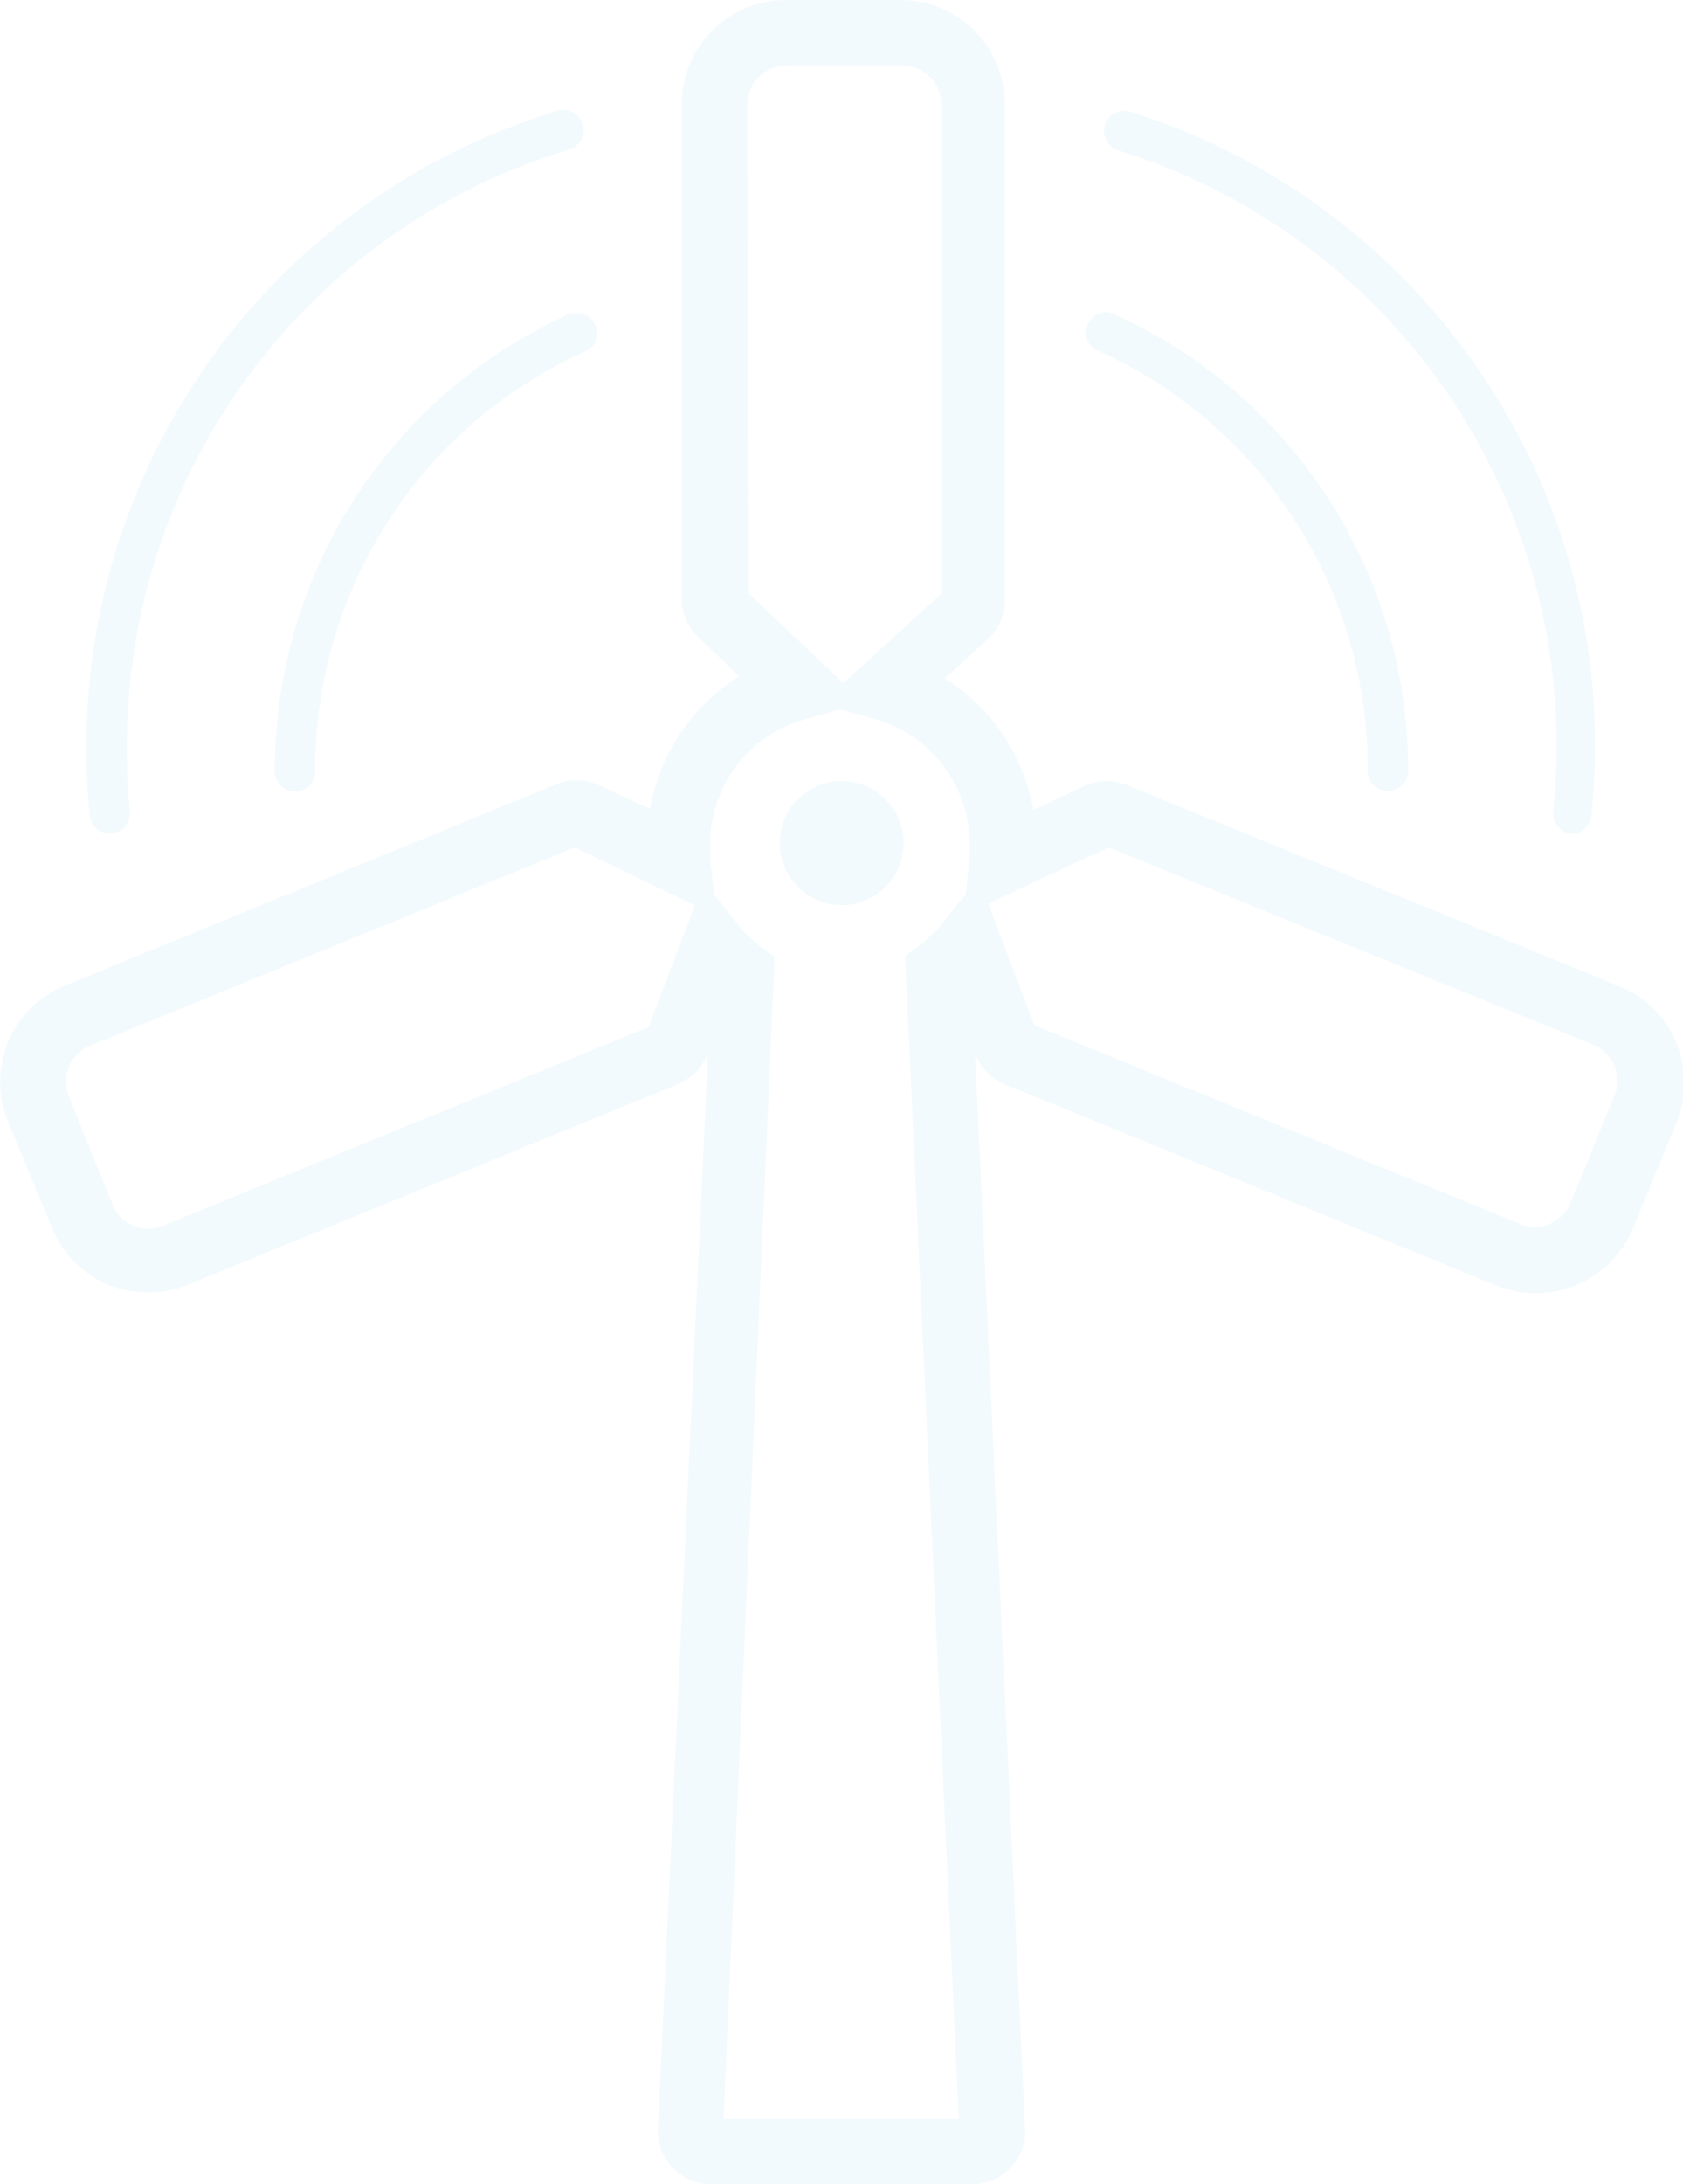 <?xml version="1.0" encoding="UTF-8" standalone="no"?> <svg xmlns:dc="http://purl.org/dc/elements/1.1/" xmlns:cc="http://creativecommons.org/ns#" xmlns:rdf="http://www.w3.org/1999/02/22-rdf-syntax-ns#" xmlns:svg="http://www.w3.org/2000/svg" xmlns="http://www.w3.org/2000/svg" xmlns:sodipodi="http://sodipodi.sourceforge.net/DTD/sodipodi-0.dtd" xmlns:inkscape="http://www.inkscape.org/namespaces/inkscape" width="37" height="48" viewBox="0 0 37 48" fill="none" version="1.1" id="svg21" sodipodi:docname="NOUVELLES_ENERGIES_01-1.svg" inkscape:version="0.92.3 (2405546, 2018-03-11)"><path style="fill:#009ed4;fill-opacity:1;opacity:0.05" inkscape:connector-curvature="0" id="path2" d="m 21.373,48 h -5.746 c -0.161,-6e-4 -0.32,-0.034 -0.467,-0.099 -0.147,-0.065 -0.279,-0.159 -0.388,-0.278 -0.109,-0.118 -0.193,-0.258 -0.245,-0.409 -0.053,-0.152 -0.074,-0.313 -0.062,-0.474 l 1.098,-23.583 c -0.059,0.149 -0.146,0.284 -0.258,0.398 -0.112,0.114 -0.245,0.205 -0.392,0.268 L 4.127,28.237 c -0.561,0.225 -1.186,0.225 -1.747,0 C 1.822,28 1.379,27.553 1.146,26.993 L 0.176,24.65 c -0.231,-0.56 -0.231,-1.188 5.9e-4,-1.748 0.231,-0.56 0.675,-1.004 1.234,-1.237 L 12.205,17.244 c 0.148,-0.065 0.307,-0.099 0.469,-0.099 0.162,0 0.321,0.034 0.469,0.099 l 1.146,0.53 c 0.104,-0.596 0.333,-1.164 0.672,-1.666 0.338,-0.502 0.778,-0.927 1.292,-1.247 L 15.354,14.01 C 15.239,13.9 15.147,13.768 15.084,13.622 15.02,13.476 14.987,13.319 14.986,13.159 V 2.295 c 0,-0.301 0.059,-0.6 0.174,-0.878 0.115,-0.278 0.284,-0.531 0.497,-0.745 0.213,-0.213 0.466,-0.382 0.744,-0.497 C 16.679,0.059 16.977,0 17.278,0 H 19.81 c 0.607,0.002 1.187,0.245 1.615,0.675 0.428,0.43 0.668,1.013 0.668,1.62 V 13.184 c 7e-4,0.162 -0.033,0.321 -0.097,0.469 -0.065,0.148 -0.16,0.281 -0.279,0.389 l -0.938,0.867 c 0.506,0.32 0.941,0.742 1.274,1.239 0.334,0.497 0.56,1.059 0.665,1.65 l 1.146,-0.538 c 0.147,-0.064 0.305,-0.096 0.465,-0.096 0.16,0 0.318,0.033 0.465,0.096 l 10.787,4.405 c 0.281,0.111 0.537,0.276 0.754,0.486 0.217,0.21 0.39,0.461 0.509,0.739 0.119,0.278 0.182,0.576 0.186,0.878 0.003,0.302 -0.053,0.602 -0.166,0.882 l -0.962,2.343 c -0.117,0.283 -0.289,0.539 -0.506,0.755 -0.217,0.216 -0.474,0.386 -0.757,0.502 -0.283,0.116 -0.586,0.174 -0.892,0.172 -0.306,-0.002 -0.608,-0.065 -0.889,-0.185 L 22.078,23.823 C 21.931,23.762 21.799,23.672 21.688,23.557 21.578,23.442 21.492,23.306 21.437,23.157 l 1.098,23.607 c 0.013,0.157 -0.007,0.314 -0.06,0.462 -0.052,0.148 -0.136,0.283 -0.244,0.397 -0.109,0.119 -0.241,0.215 -0.389,0.28 C 21.694,47.967 21.534,48.001 21.373,48 Z m -5.465,-1.428 h 5.169 L 19.898,21.015 20.203,20.79 c 0.191,-0.15 0.365,-0.319 0.521,-0.505 l 0.505,-0.634 0.088,-0.802 c 0,-0.096 0,-0.201 0,-0.305 -0.002,-0.614 -0.203,-1.211 -0.571,-1.703 -0.368,-0.491 -0.885,-0.851 -1.473,-1.025 l -0.801,-0.225 -0.801,0.225 c -0.592,0.17 -1.113,0.528 -1.484,1.02 -0.371,0.492 -0.573,1.091 -0.575,1.708 0,0.104 0,0.209 0,0.313 l 0.088,0.802 0.505,0.642 c 0.155,0.186 0.33,0.356 0.521,0.505 l 0.305,0.225 z M 12.638,18.624 1.963,22.989 c -0.201,0.087 -0.36,0.248 -0.445,0.45 -0.085,0.202 -0.089,0.429 -0.011,0.633 L 2.476,26.479 c 0.086,0.207 0.25,0.371 0.457,0.457 0.102,0.045 0.213,0.069 0.325,0.069 0.112,0 0.222,-0.024 0.325,-0.069 l 10.674,-4.365 1.018,-2.672 z m 10.105,3.908 10.674,4.365 c 0.102,0.045 0.213,0.069 0.325,0.069 0.112,0 0.222,-0.023 0.325,-0.069 0.206,-0.086 0.371,-0.251 0.457,-0.457 l 0.97,-2.367 c 0.085,-0.208 0.085,-0.44 -6e-4,-0.648 -0.086,-0.207 -0.249,-0.373 -0.456,-0.46 l -10.666,-4.341 -2.645,1.236 z m -6.275,-9.485 2.076,1.966 2.148,-1.966 V 2.295 C 20.692,2.18 20.669,2.067 20.624,1.962 20.579,1.856 20.514,1.761 20.431,1.682 20.349,1.602 20.252,1.54 20.145,1.5 20.038,1.459 19.924,1.44 19.81,1.444 h -2.532 c -0.225,0.002 -0.44,0.092 -0.598,0.251 -0.159,0.159 -0.249,0.374 -0.251,0.599 z"></path><path style="fill:#009ed4;fill-opacity:1;opacity:0.05" inkscape:connector-curvature="0" id="path4" d="m 34.548,18.319 c 0.11,5e-4 0.217,-0.041 0.298,-0.115 0.082,-0.074 0.132,-0.176 0.142,-0.286 0.048,-0.481 0.08,-0.979 0.08,-1.468 0.015,-3.121 -0.97,-6.165 -2.811,-8.683 C 30.417,5.247 27.818,3.386 24.843,2.455 24.788,2.438 24.73,2.432 24.672,2.437 c -0.058,0.005 -0.114,0.022 -0.165,0.048 -0.051,0.027 -0.097,0.064 -0.134,0.108 -0.037,0.044 -0.065,0.096 -0.083,0.151 -0.035,0.113 -0.025,0.235 0.029,0.34 0.054,0.105 0.147,0.185 0.26,0.222 2.802,0.866 5.252,2.611 6.988,4.977 1.736,2.367 2.666,5.23 2.652,8.166 0,0.461 -0.024,0.922 -0.072,1.38 -0.007,0.059 -0.002,0.118 0.015,0.175 0.017,0.057 0.044,0.109 0.082,0.155 0.037,0.046 0.084,0.083 0.136,0.111 0.052,0.028 0.109,0.044 0.168,0.049 z"></path><path style="fill:#009ed4;fill-opacity:1;opacity:0.05" inkscape:connector-curvature="0" id="path6" d="M 24.41,6.869 C 24.31,6.849 24.206,6.864 24.116,6.912 24.026,6.959 23.954,7.035 23.913,7.129 c -0.041,0.093 -0.049,0.198 -0.023,0.296 0.026,0.099 0.085,0.185 0.167,0.246 1.766,0.777 3.272,2.047 4.338,3.657 1.066,1.611 1.646,3.494 1.672,5.426 v 0.12 c -0.009,0.064 -0.003,0.128 0.015,0.189 0.018,0.061 0.05,0.118 0.092,0.166 0.042,0.048 0.094,0.087 0.152,0.113 0.058,0.026 0.121,0.04 0.185,0.04 0.064,0 0.127,-0.014 0.185,-0.04 0.058,-0.026 0.11,-0.065 0.152,-0.113 0.042,-0.048 0.073,-0.105 0.092,-0.166 0.018,-0.061 0.024,-0.126 0.015,-0.189 V 16.746 C 30.926,14.645 30.292,12.597 29.131,10.845 27.971,9.094 26.332,7.714 24.41,6.869 Z"></path><path style="fill:#009ed4;fill-opacity:1;opacity:0.05" inkscape:connector-curvature="0" id="path8" d="m 1.972,17.918 c 0.01,0.11 0.061,0.212 0.142,0.286 0.082,0.074 0.188,0.115 0.298,0.115 H 2.452 C 2.511,18.314 2.568,18.297 2.62,18.27 2.673,18.242 2.719,18.205 2.756,18.159 2.793,18.113 2.821,18.061 2.838,18.004 2.855,17.948 2.86,17.888 2.853,17.829 2.808,17.371 2.786,16.91 2.789,16.449 2.776,13.51 3.709,10.644 5.45,8.277 7.19,5.909 9.646,4.166 12.454,3.306 c 0.063,-0.011 0.123,-0.035 0.176,-0.071 0.053,-0.036 0.098,-0.083 0.131,-0.137 C 12.794,3.043 12.816,2.982 12.823,2.919 12.831,2.855 12.826,2.791 12.807,2.729 12.788,2.668 12.756,2.612 12.713,2.564 12.671,2.516 12.618,2.478 12.56,2.452 12.502,2.426 12.438,2.413 12.374,2.414 12.31,2.414 12.247,2.428 12.189,2.455 9.201,3.373 6.588,5.23 4.735,7.75 2.882,10.27 1.888,13.32 1.9,16.449 c 0,0.489 0.024,0.987 0.072,1.468 z"></path><path style="fill:#009ed4;fill-opacity:1;opacity:0.05" inkscape:connector-curvature="0" id="path10" d="M 12.59,6.869 C 10.666,7.715 9.025,9.098 7.864,10.852 c -1.161,1.754 -1.793,3.806 -1.822,5.91 v 0.128 c -0.009,0.064 -0.003,0.128 0.015,0.19 0.018,0.061 0.05,0.118 0.092,0.166 0.042,0.048 0.094,0.087 0.152,0.113 0.058,0.026 0.122,0.04 0.185,0.04 0.064,0 0.127,-0.014 0.185,-0.04 0.058,-0.026 0.11,-0.065 0.152,-0.113 0.042,-0.048 0.073,-0.105 0.092,-0.166 0.018,-0.061 0.024,-0.126 0.015,-0.19 V 16.77 C 6.958,14.839 7.539,12.955 8.604,11.345 9.67,9.734 11.176,8.464 12.943,7.687 13.024,7.626 13.083,7.54 13.11,7.441 13.136,7.343 13.128,7.238 13.087,7.145 13.046,7.051 12.974,6.975 12.884,6.928 12.793,6.88 12.69,6.865 12.59,6.885 Z"></path><path style="fill:#009ed4;fill-opacity:1;opacity:0.05" inkscape:connector-curvature="0" id="path12" d="m 18.504,19.892 c 0.752,0 1.362,-0.611 1.362,-1.364 0,-0.753 -0.61,-1.364 -1.362,-1.364 -0.752,0 -1.362,0.611 -1.362,1.364 0,0.753 0.61,1.364 1.362,1.364 z"></path><defs id="defs19"><clipPath id="clip0"><rect width="37" height="48" fill="white" id="rect16"></rect></clipPath></defs></svg> 
